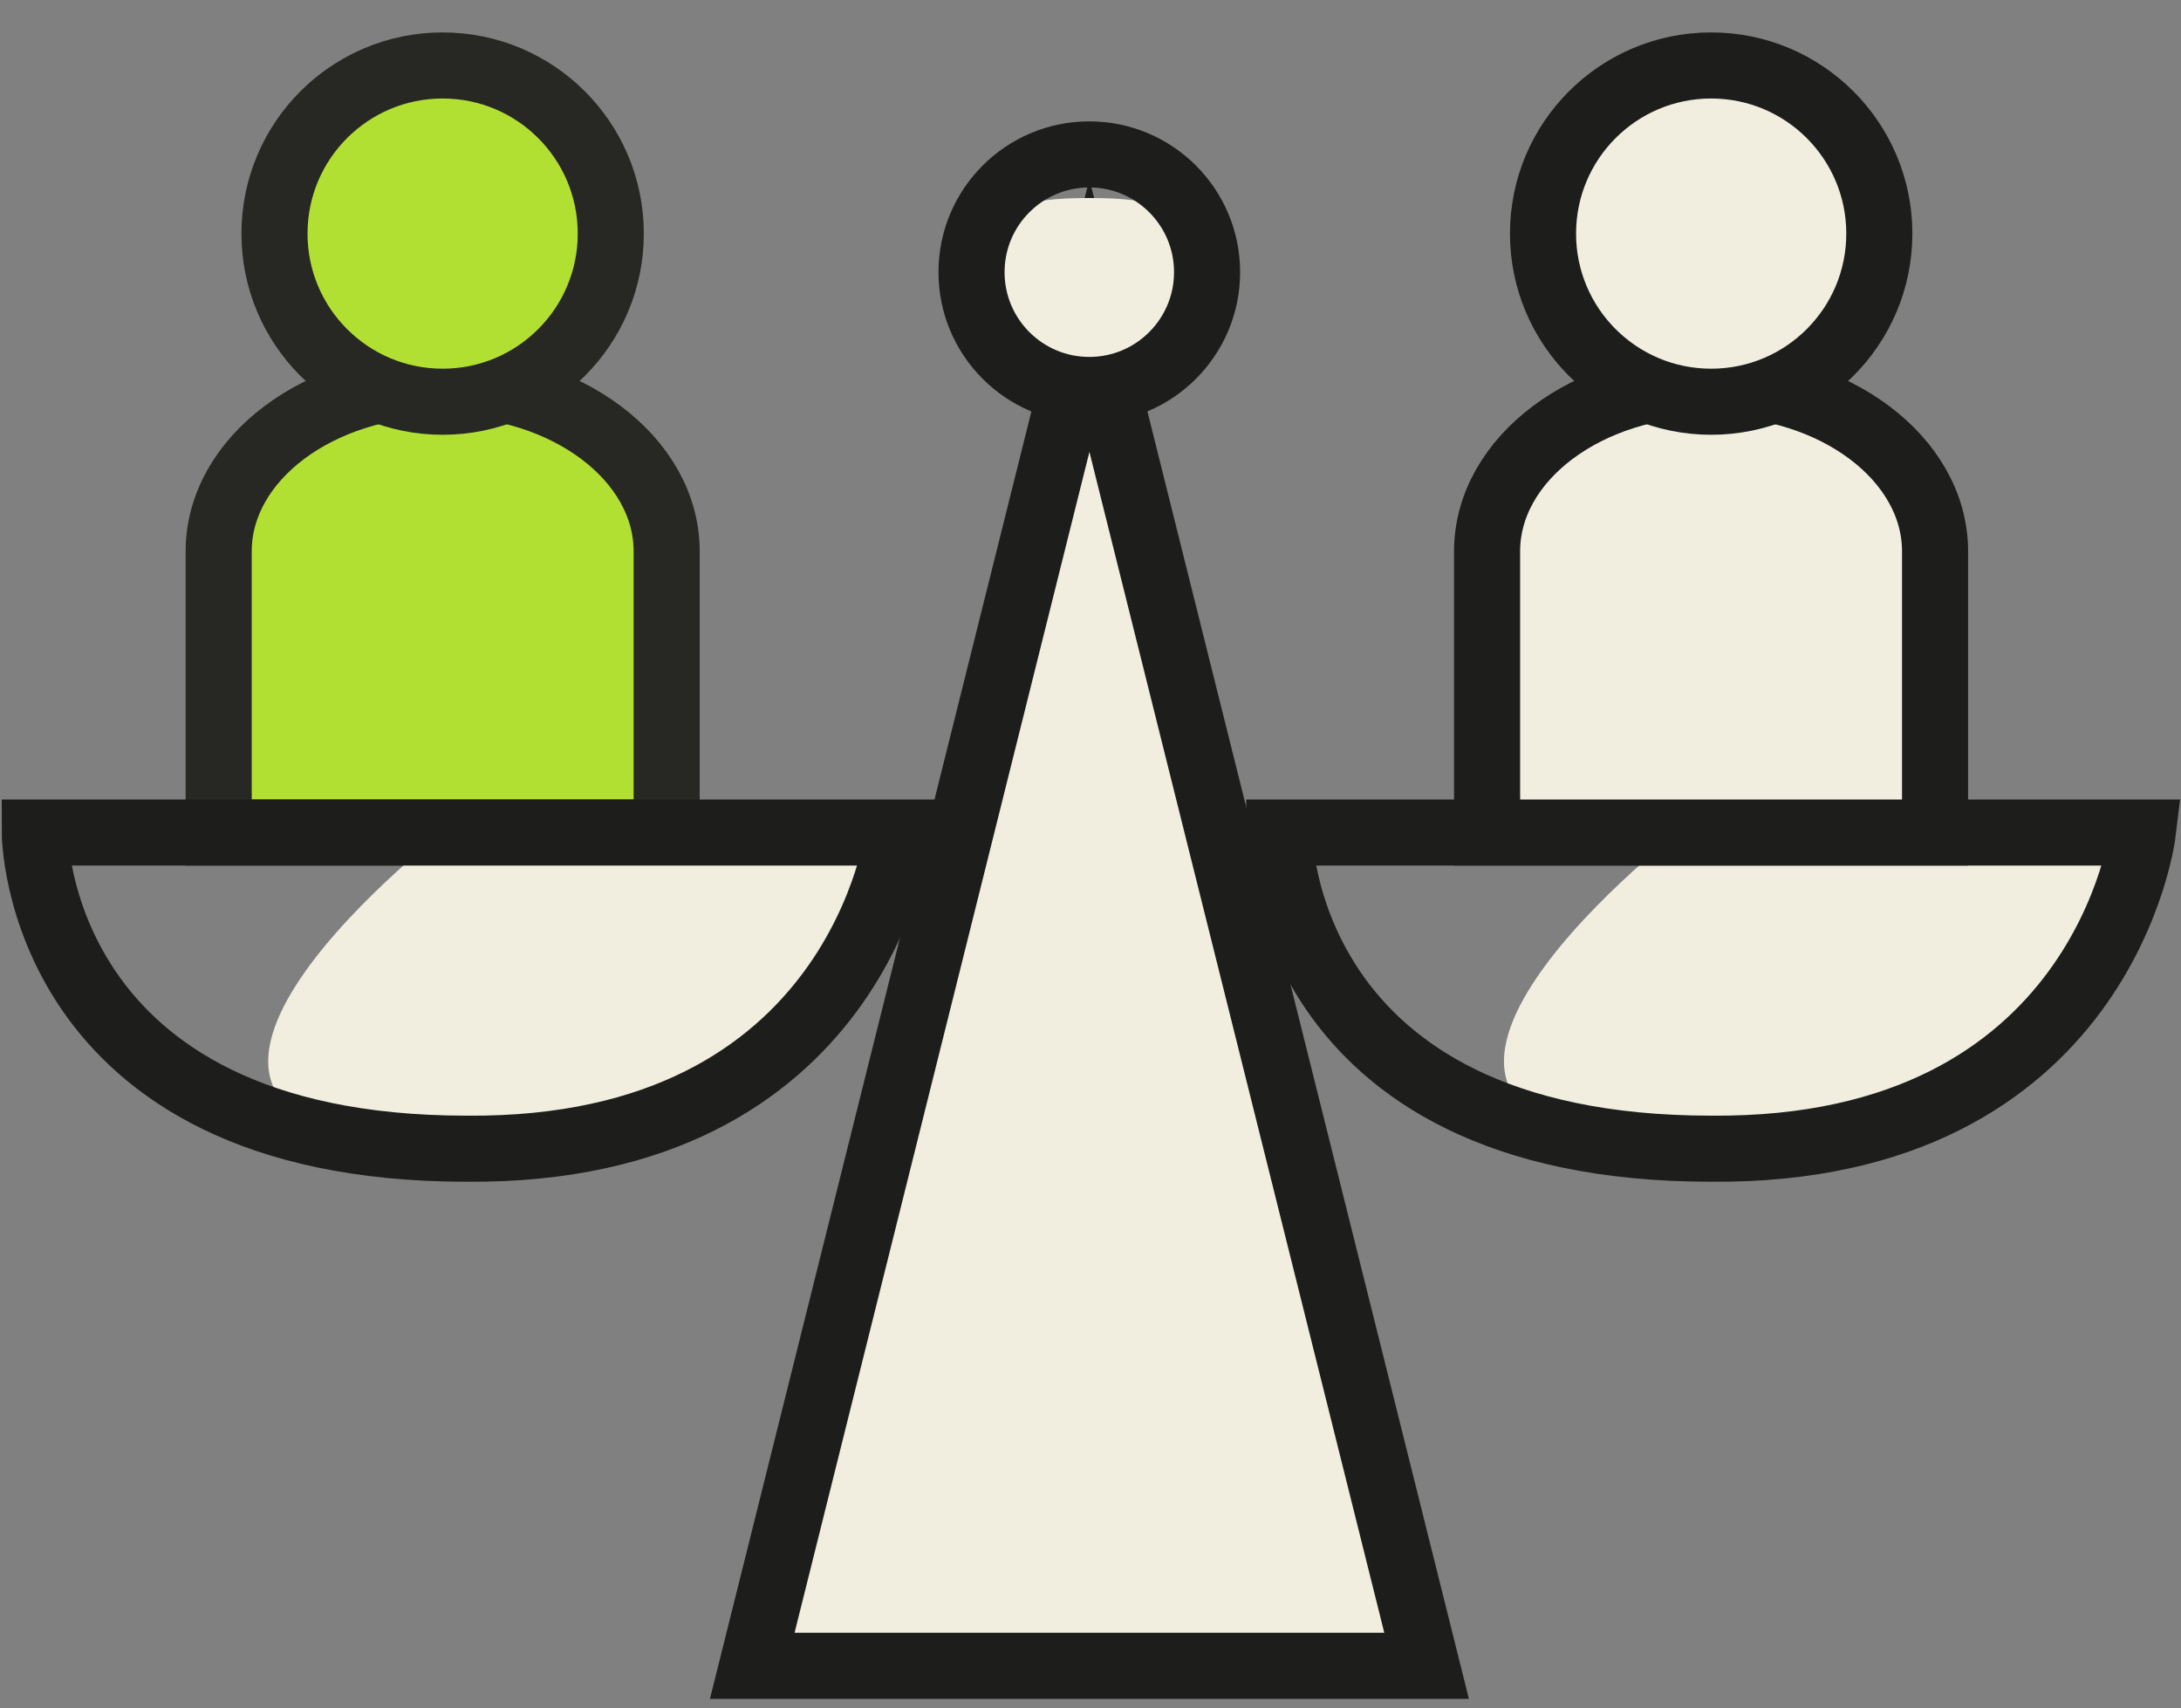 <?xml version="1.0" encoding="UTF-8"?> <svg xmlns="http://www.w3.org/2000/svg" width="60" height="47" viewBox="0 0 60 47" fill="none"><rect x="0" y="0" width="60" height="47" fill="#808080" stroke="none"/><path d="M18.34 15.17C18.34 12.617 15.58 10.546 12.178 10.546C8.775 10.546 6.016 12.617 6.016 15.17V22.905H18.34V15.17Z" fill="#B2E032" stroke="#272724" stroke-width="1.818" stroke-miterlimit="10" stroke-linecap="square"></path><path d="M24.717 22.905C24.717 22.905 23.66 31.696 12.836 31.604C0.956 31.604 12.175 22.905 12.175 22.905H24.717Z" fill="#F1EEE0"></path><path d="M58.713 22.905C58.713 22.905 57.655 31.696 46.833 31.604C34.952 31.604 46.17 22.905 46.17 22.905H58.713Z" fill="#F1EEE0"></path><path d="M24.718 22.905C24.718 22.905 23.661 31.696 12.837 31.604C0.957 31.604 0.957 22.905 0.957 22.905H24.718Z" stroke="#1D1D1B" stroke-width="1.818" stroke-miterlimit="10"></path><path d="M58.95 22.905C58.95 22.905 57.893 31.696 47.071 31.604C35.191 31.604 35.191 22.905 35.191 22.905H58.95Z" stroke="#1D1D1B" stroke-width="1.818" stroke-miterlimit="10"></path><path d="M29.97 8.68L20.695 45.831H39.246L29.97 8.68Z" fill="#F1EEE0" stroke="#1D1D1B" stroke-width="1.818" stroke-miterlimit="10"></path><path d="M29.971 14.181L29.078 43.476L37.209 43.554L29.971 14.181Z" fill="#F1EEE0"></path><path d="M26.727 7.489C26.727 5.698 28.178 5.448 29.967 5.448C31.755 5.448 33.209 5.698 33.209 7.489C33.188 8.334 32.837 9.138 32.232 9.729C31.626 10.32 30.814 10.65 29.968 10.65C29.122 10.65 28.309 10.32 27.704 9.729C27.098 9.138 26.748 8.334 26.727 7.489Z" fill="#F1EEE0"></path><path d="M29.967 10.729C31.756 10.729 33.207 9.278 33.207 7.488C33.207 5.699 31.756 4.248 29.967 4.248C28.177 4.248 26.727 5.699 26.727 7.488C26.727 9.278 28.177 10.729 29.967 10.729Z" stroke="#1D1D1B" stroke-width="1.818" stroke-miterlimit="10"></path><path d="M12.177 11.053C14.732 11.053 16.803 8.982 16.803 6.427C16.803 3.872 14.732 1.801 12.177 1.801C9.622 1.801 7.551 3.872 7.551 6.427C7.551 8.982 9.622 11.053 12.177 11.053Z" fill="#B2E032" stroke="#272724" stroke-width="1.818" stroke-miterlimit="10" stroke-linecap="square"></path><path d="M53.234 15.17C53.234 12.617 50.475 10.546 47.072 10.546C43.67 10.546 40.91 12.617 40.91 15.17V22.905H53.234V15.17Z" fill="#F1EEE0" stroke="#1D1D1B" stroke-width="1.818" stroke-miterlimit="10"></path><path d="M47.075 11.053C49.63 11.053 51.701 8.982 51.701 6.427C51.701 3.872 49.63 1.801 47.075 1.801C44.52 1.801 42.449 3.872 42.449 6.427C42.449 8.982 44.52 11.053 47.075 11.053Z" fill="#F1EEE0" stroke="#1D1D1B" stroke-width="1.818" stroke-miterlimit="10"></path></svg> 